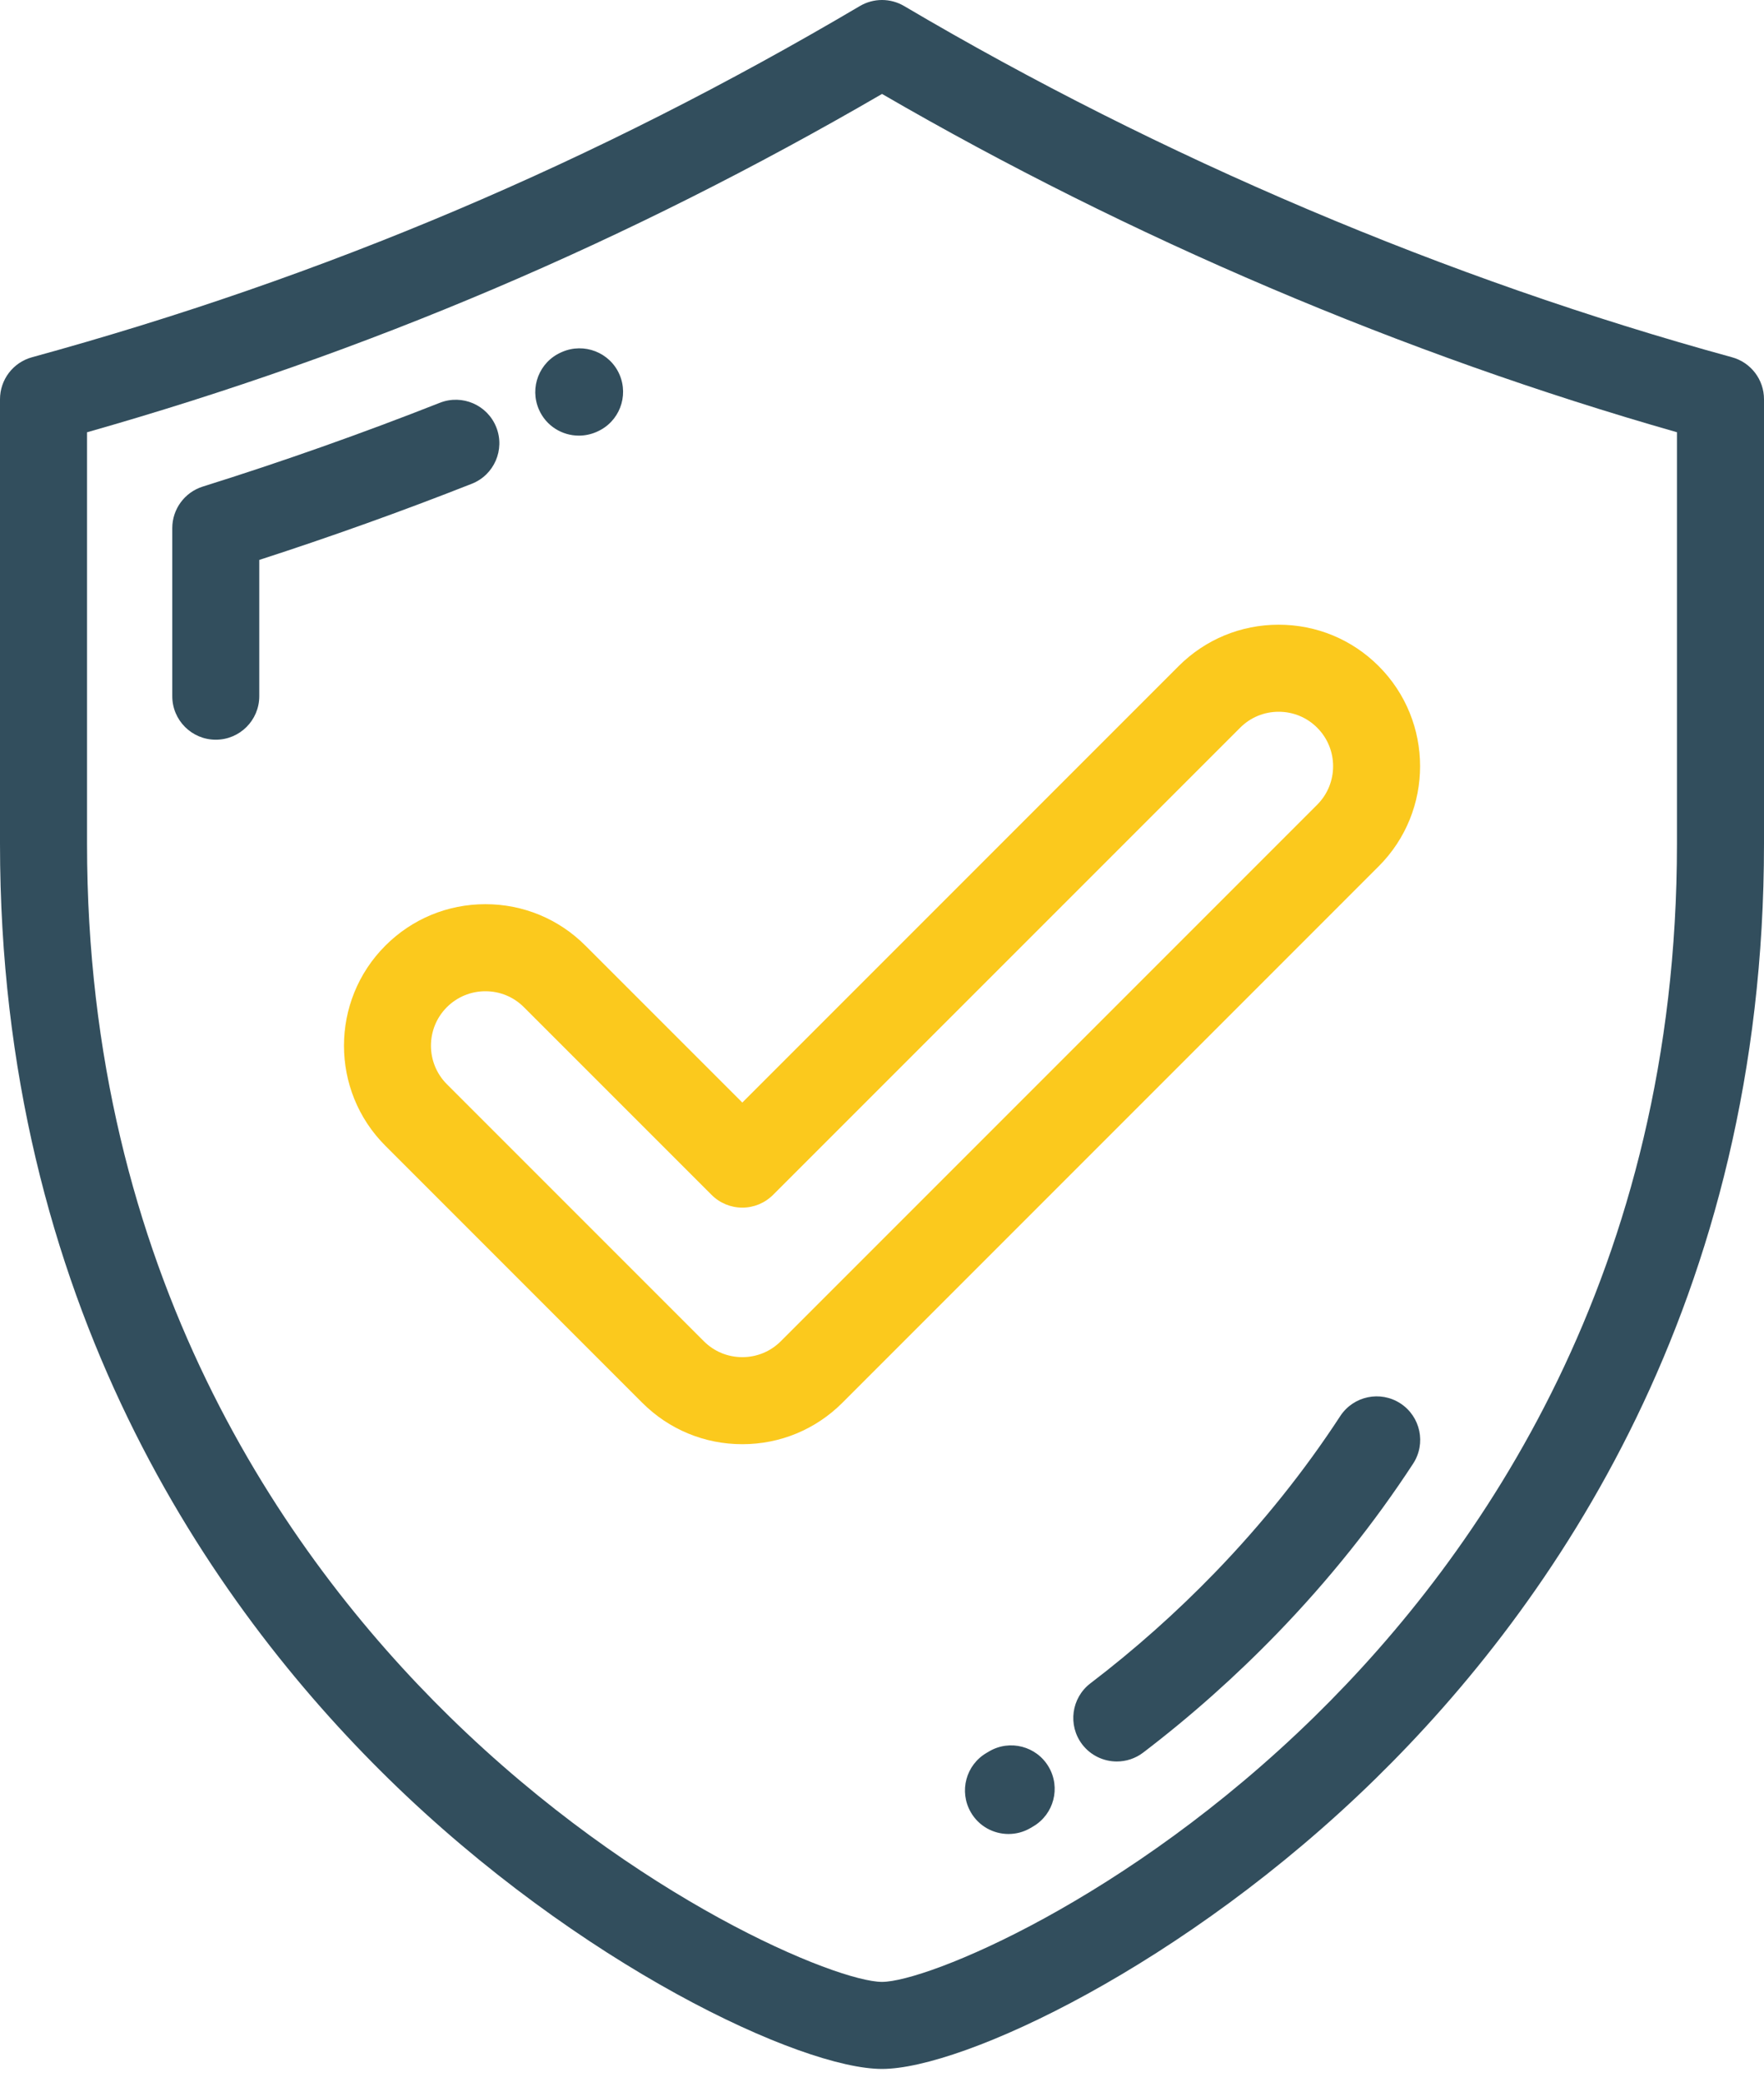 <svg width="50" height="59" viewBox="0 0 50 59" fill="none" xmlns="http://www.w3.org/2000/svg">
<path d="M49.093 10.124C41.026 7.914 32.912 4.472 25.627 0.171C25.24 -0.057 24.76 -0.057 24.373 0.171C16.879 4.596 9.203 7.851 0.907 10.124C0.371 10.271 0 10.758 0 11.314V23.915C0 36.892 5.987 45.482 11.009 50.402C16.416 55.7 22.714 58.63 25 58.63C27.287 58.63 33.585 55.7 38.992 50.402C44.014 45.482 50 36.892 50 23.915V11.313C50 10.758 49.629 10.271 49.093 10.124ZM47.533 23.915C47.533 36.035 41.95 44.05 37.265 48.64C31.948 53.85 26.264 56.163 25 56.163C23.737 56.163 18.052 53.85 12.735 48.64C8.051 44.05 2.467 36.035 2.467 23.915V12.25C10.4 9.997 17.788 6.854 25.001 2.662C32.033 6.743 39.79 10.042 47.533 12.249V23.915Z" fill="#324E5D"/>
<path d="M14.068 12.11C13.818 11.476 13.102 11.165 12.468 11.414C10.265 12.282 8.004 13.082 5.747 13.789C5.233 13.951 4.883 14.427 4.883 14.966V19.729C4.883 20.41 5.435 20.962 6.116 20.962C6.797 20.962 7.349 20.41 7.349 19.729V15.867C9.374 15.212 11.396 14.488 13.373 13.709C14.006 13.46 14.318 12.744 14.068 12.11Z" fill="#324E5D"/>
<path d="M16.408 12.345C16.573 12.345 16.741 12.312 16.903 12.242L16.925 12.232C17.549 11.958 17.83 11.232 17.557 10.608C17.283 9.984 16.553 9.702 15.929 9.975L15.909 9.984C15.285 10.257 15.003 10.982 15.276 11.606C15.478 12.07 15.932 12.345 16.408 12.345Z" fill="#324E5D"/>
<path d="M39.696 39.771C39.126 39.399 38.362 39.559 37.989 40.129C36.973 41.685 35.781 43.174 34.445 44.556C33.346 45.692 32.156 46.751 30.907 47.703C30.366 48.116 30.262 48.89 30.674 49.432C30.917 49.75 31.285 49.917 31.656 49.917C31.917 49.917 32.18 49.835 32.403 49.665C33.75 48.638 35.034 47.495 36.218 46.27C37.662 44.777 38.953 43.164 40.054 41.478C40.427 40.908 40.266 40.144 39.696 39.771Z" fill="#324E5D"/>
<path d="M28.038 49.63L27.967 49.672C27.378 50.013 27.176 50.767 27.518 51.357C27.746 51.752 28.16 51.972 28.586 51.972C28.796 51.972 29.009 51.919 29.203 51.806L29.285 51.758C29.872 51.414 30.07 50.659 29.725 50.071C29.381 49.483 28.625 49.286 28.038 49.63Z" fill="#324E5D"/>
<path d="M16.594 26.798C15.837 26.04 14.83 25.623 13.759 25.623C12.687 25.623 11.68 26.04 10.923 26.798C9.359 28.361 9.359 30.906 10.923 32.469L18.205 39.752C18.962 40.509 19.97 40.926 21.041 40.926C22.112 40.926 23.119 40.509 23.877 39.752L39.079 24.549C40.643 22.985 40.643 20.441 39.079 18.877C38.322 18.12 37.315 17.703 36.243 17.703C35.172 17.703 34.165 18.12 33.407 18.877L21.041 31.244L16.594 26.798ZM35.152 20.622C35.443 20.33 35.831 20.17 36.243 20.17C36.656 20.17 37.044 20.33 37.335 20.622C37.937 21.223 37.937 22.203 37.335 22.805L22.133 38.007C21.841 38.299 21.453 38.459 21.041 38.459C20.628 38.459 20.241 38.299 19.949 38.007L12.667 30.725C12.065 30.123 12.065 29.144 12.666 28.542C12.958 28.251 13.346 28.09 13.758 28.09C14.171 28.09 14.559 28.25 14.85 28.542L20.169 33.86C20.4 34.092 20.713 34.222 21.041 34.222C21.368 34.222 21.681 34.092 21.913 33.86L35.152 20.622Z" fill="#FBC91D"/>
</svg>
